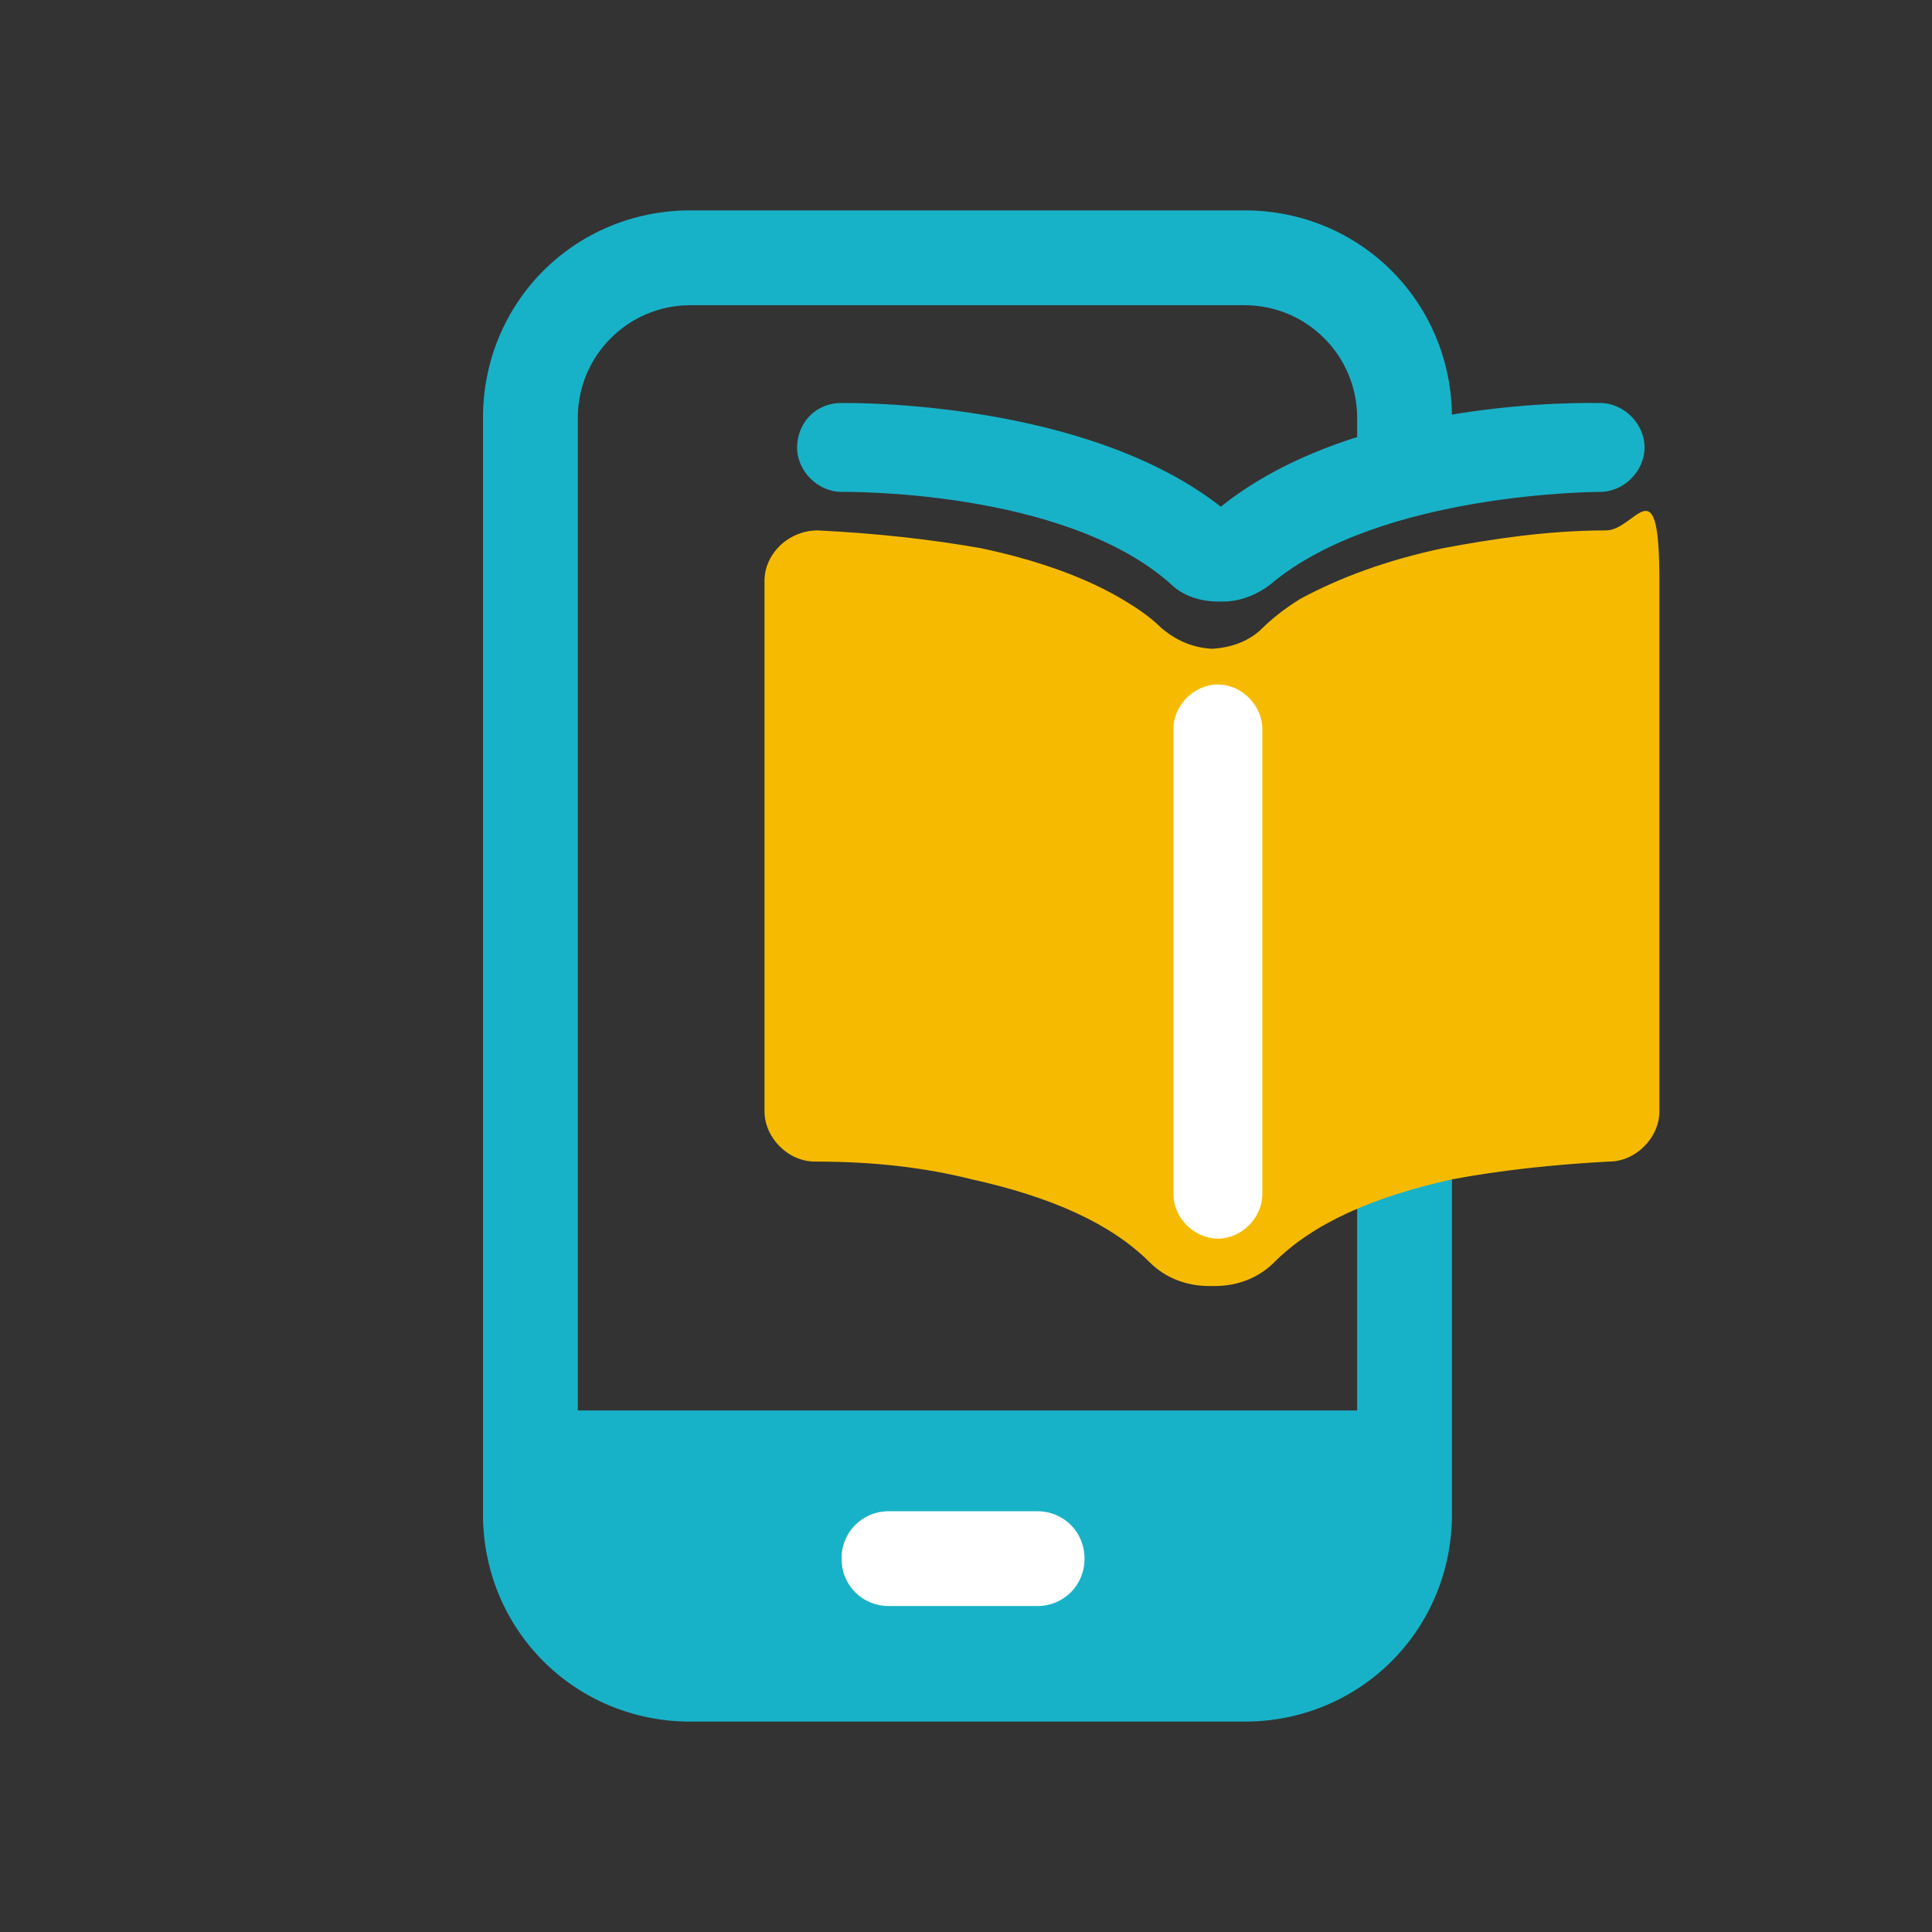 <?xml version="1.0" encoding="UTF-8"?>
<svg id="b" data-name="電子書籍" xmlns="http://www.w3.org/2000/svg" viewBox="0 0 65.2 65.2"><rect x="0" y="0" width="65.2" height="65.2" fill="#333333" stroke="none"/>
  <defs>
    <style>
      .i {
        fill: #18b2c8;
      }

      .i, .j, .k {
        stroke-width: 0px;
      }

      .j {
        fill: #f6bb00;
      }

      .k {
        fill: #fff;
      }
    </style>
  </defs>
  <path class="i" d="M45.7,47.6h-26.2V14.1c0-2.1,1.7-3.8,3.8-3.8h18.7c2.1,0,3.8,1.7,3.8,3.8v1.5h3.2v-1.5c0-3.9-3.1-7-7-7h-18.7c-3.9,0-7,3.1-7,7v37c0,3.9,3.1,7,7,7h1.6s0,0,0,0h15.5s0,0,0,0h1.6c3.9,0,7-3.1,7-7v-13h-3.2v9.5Z"/>
  <g>
    <path class="j" d="M41.1,21.9c-.7,0-1.3-.2-1.9-.7-.3-.3-.7-.6-1.2-.9-1.3-.8-3-1.4-4.9-1.8-1.7-.3-3.5-.5-5.5-.6-1,0-1.8.8-1.8,1.7v17.9c0,.9.8,1.7,1.7,1.7,2,0,3.7.2,5.3.6,2.7.6,4.7,1.5,6,2.8,0,0,0,0,0,0,0,0,0,0,0,0,0,0,0,0,0,0,0,0,0,0,0,0,0,0,0,0,0,0,0,0,0,0,0,0,.5.5,1.2.8,2,.8h.2c.8,0,1.5-.3,2-.8,0,0,0,0,0,0,0,0,0,0,0,0,0,0,0,0,0,0,0,0,0,0,0,0,0,0,0,0,0,0,0,0,0,0,0,0,1.3-1.3,3.3-2.2,6-2.8,1.6-.3,3.4-.5,5.3-.6.9,0,1.7-.8,1.7-1.7,0-4,0-13.9,0-17.9s-.8-1.7-1.8-1.7c-2,0-3.9.3-5.5.6-1.9.4-3.5,1-4.8,1.7-.5.3-1,.7-1.3,1-.5.5-1.2.7-1.9.7Z"/>
    <path class="i" d="M41.1,20.3c-.6,0-1.2-.2-1.6-.6-3.6-3.2-11-3.1-11.1-3.1,0,0,0,0,0,0-.8,0-1.5-.7-1.5-1.5,0-.8.6-1.5,1.5-1.5.3,0,8.2-.1,12.8,3.5,4.6-3.7,12.4-3.5,12.8-3.5.8,0,1.5.7,1.5,1.5,0,.8-.7,1.5-1.5,1.5s0,0,0,0c0,0-7.4,0-11.1,3.1-.5.4-1.1.6-1.6.6Z"/>
    <path class="k" d="M41.1,23.1c-.8,0-1.5.7-1.5,1.5v15.7c0,.8.7,1.5,1.5,1.5s1.5-.7,1.5-1.5v-15.7c0-.8-.7-1.5-1.5-1.5Z"/>
  </g>
  <path class="k" d="M35,54.2h-5c-.9,0-1.6-.7-1.6-1.6s.7-1.6,1.6-1.6h5c.9,0,1.6.7,1.6,1.6s-.7,1.6-1.6,1.6Z"/>
</svg>